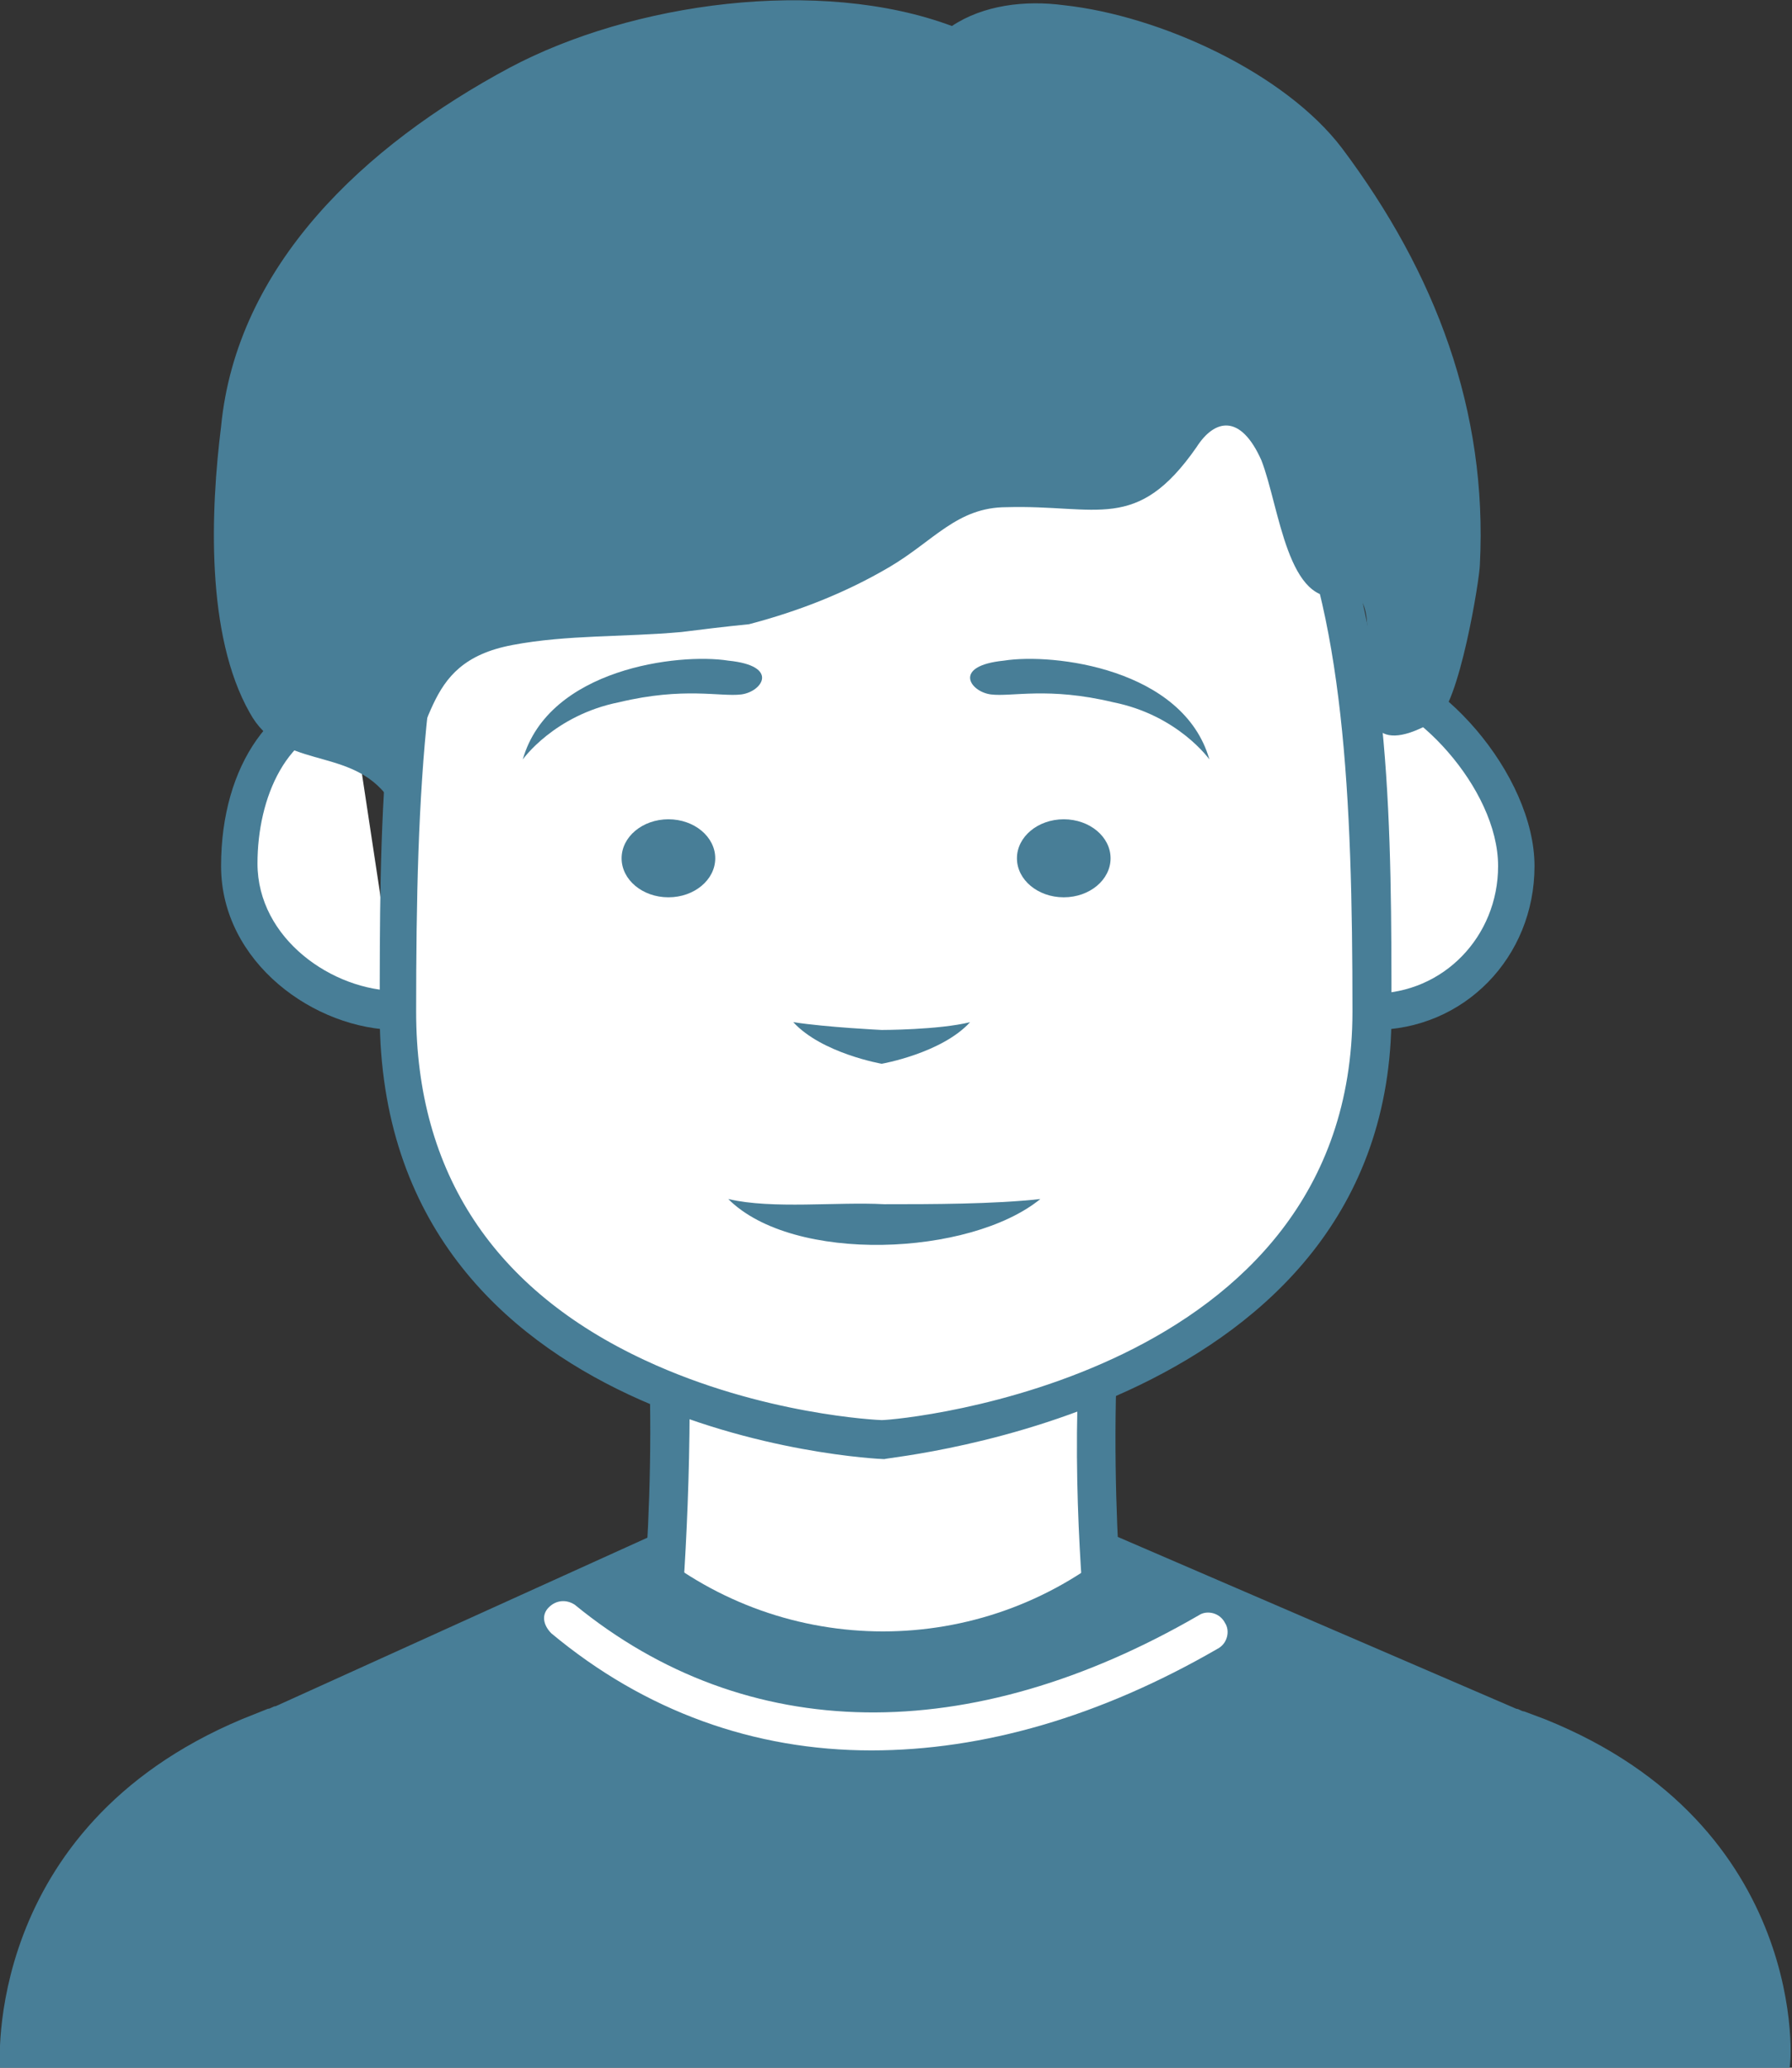 <?xml version="1.0" encoding="utf-8"?>
<!-- Generator: Adobe Illustrator 27.3.1, SVG Export Plug-In . SVG Version: 6.00 Build 0)  -->
<svg version="1.1" id="レイヤー_1" xmlns="http://www.w3.org/2000/svg" xmlns:xlink="http://www.w3.org/1999/xlink" x="0px"
	 y="0px" width="68.9px" height="79.5px" viewBox="0 0 68.9 79.5" style="enable-background:new 0 0 68.9 79.5;"
	 xml:space="preserve">
<rect x="0" y="0" width="68.9" height="79.5" fill="#333333" stroke="none"/>
<style type="text/css">
	.st0{fill:#FFFFFF;}
	.st1{fill:#487E97;}
</style>
<g>
	<g>
		<path class="st0" d="M13.5,27c-2.8,0.3-4.3,3.1-4.3,6.3s3.1,5.6,6.1,5.6"/>
		<path class="st1" d="M15.3,39.6c-3.2,0-6.8-2.6-6.8-6.3c0-3.9,2-6.7,4.9-7l0.1,1.4c-2.5,0.3-3.6,3-3.6,5.5c0,2.9,2.9,4.9,5.4,4.9
			V39.6z"/>
	</g>
	<g>
		<path class="st0" d="M52.1,25.9c2.8,0.3,6.2,4.2,6.2,7.4s-2.5,5.6-5.6,5.6"/>
		<path class="st1" d="M52.8,39.6v-1.4c2.7,0,4.8-2.2,4.8-4.9c0-3-3.3-6.5-5.6-6.7l0.1-1.4c3.2,0.3,6.9,4.6,6.9,8.1
			C59,36.8,56.3,39.6,52.8,39.6z"/>
	</g>
	<g>
		<path class="st0" d="M42.2,51.2c-4.2,1.7-8.3-0.6-8.3-0.6s-4.1,2.3-8.3,0.6c0.4,7-0.5,13.8-0.5,13.8h8.8h8.8
			C42.7,65,41.8,58.3,42.2,51.2z"/>
		<path class="st1" d="M42.7,65.8H24.3l0.1-0.8c0-0.1,0.9-6.8,0.5-13.7l-0.1-1.1l1.1,0.4c3.8,1.6,7.7-0.5,7.7-0.6l0.3-0.2l0.3,0.2
			c0,0,3.9,2.1,7.7,0.6l1.1-0.4L43,51.3c-0.4,6.9,0.4,13.6,0.5,13.7l0.1,0.8H42.7z M26,64.3h15.9c-0.2-1.9-0.7-6.9-0.4-12.1
			c-3.4,0.9-6.5-0.3-7.5-0.8c-1,0.5-4.2,1.7-7.5,0.8C26.6,57.5,26.2,62.4,26,64.3z"/>
	</g>
	<g>
		<path class="st0" d="M33.9,9.9c-18.1,0-18.6,13.6-18.6,29c0,15.7,18.6,16.4,18.6,16.4s18.8-1.5,18.8-16.4
			C52.8,23.5,52,9.9,33.9,9.9z"/>
		<path class="st1" d="M34,56.1c-0.3,0-19.4-0.9-19.4-17.1c0-13.9,0-29.7,19.3-29.7c19.6,0,19.6,15.8,19.6,29.7
			C53.5,54.3,34.2,56,34,56.1z M33.9,10.6c-16.6,0-17.9,11.2-17.9,28.3c0,6.2,3,10.7,8.8,13.4c4.5,2.1,9,2.3,9.1,2.3
			C34.6,54.6,52,53,52,38.9C52,22.3,50.7,10.6,33.9,10.6z"/>
	</g>
	<ellipse class="st1" cx="25.7" cy="33" rx="1.8" ry="1.5"/>
	<path class="st1" d="M20.1,29.2c0,0,1.2-1.7,3.7-2.2c2.5-0.6,3.9-0.2,4.7-0.3c0.8-0.1,1.5-1.1-0.5-1.3
		C26.1,25.1,21.1,25.7,20.1,29.2z"/>
	<ellipse class="st1" cx="40.9" cy="33" rx="1.8" ry="1.5"/>
	<path class="st1" d="M33.9,39.6c0,0-2.1-0.1-3.4-0.3c1.1,1.2,3.4,1.6,3.4,1.6s2.3-0.4,3.4-1.6C36.1,39.6,33.9,39.6,33.9,39.6z"/>
	<path class="st1" d="M46.5,29.2c0,0-1.2-1.7-3.7-2.2c-2.5-0.6-3.9-0.2-4.7-0.3c-0.8-0.1-1.5-1.1,0.5-1.3
		C40.5,25.1,45.5,25.7,46.5,29.2z"/>
	<path class="st1" d="M59.4,66.1C59.4,66.1,59.4,66.1,59.4,66.1l-0.8-0.3c-0.1,0-0.2-0.1-0.3-0.1c0,0,0,0,0,0l-16-6.9l0.6,0.7
		c-5.2,4.3-12.7,4.3-17.9,0l0.6-0.7l-15,6.8c0,0,0,0,0,0c-0.1,0-0.2,0.1-0.3,0.1l-1,0.4c0,0,0,0,0,0C-0.7,70.3,0,79.5,0,79.5h12.2
		h0.3h21.4h22.4h0h12.5C68.9,79.5,69.6,70.2,59.4,66.1z"/>
	<path class="st1" d="M28,46.1c1.7,0.4,4.2,0.1,6,0.2c1.8,0,4.2,0,6-0.2C37.3,48.3,30.5,48.6,28,46.1L28,46.1z"/>
	<path class="st1" d="M26.2,24.3c-2.2,0.2-4.4,0.1-6.5,0.5c-3.7,0.7-2.8,3.5-4.9,5.7c-1.5-1.8-4-0.9-5.2-3.1c-1.7-3-1.5-7.8-1.1-11
		C9.1,10.2,14,5.6,19.6,2.6C24.3,0.1,31.5-0.9,36.6,1c1.2-0.8,2.8-1,4.3-0.8c3.7,0.4,8.5,2.6,10.7,5.5c3.6,4.8,5.6,10.1,5.3,16
		c0,0.5-0.8,5.5-1.7,6c-4.8,2.8-1.1-5.5-3.6-4.8c-2.1,0.5-2.4-3.4-3.1-5.2c-0.8-1.8-1.8-1.6-2.5-0.5c-2.3,3.3-3.8,2.2-7.3,2.3
		c-1.9,0-2.8,1.3-4.5,2.3c-1.7,1-3.5,1.7-5.4,2.2C27.8,24.1,27,24.2,26.2,24.3z"/>
	<path class="st0" d="M33.5,67.3c-4.5,0-8.7-1.5-12.3-4.5c-0.3-0.3-0.4-0.7-0.1-1s0.7-0.3,1-0.1c6.6,5.4,15.2,5.5,24,0.4
		c0.3-0.2,0.8-0.1,1,0.3c0.2,0.3,0.1,0.8-0.3,1C42.3,66,37.8,67.3,33.5,67.3z"/>
</g>
</svg>
